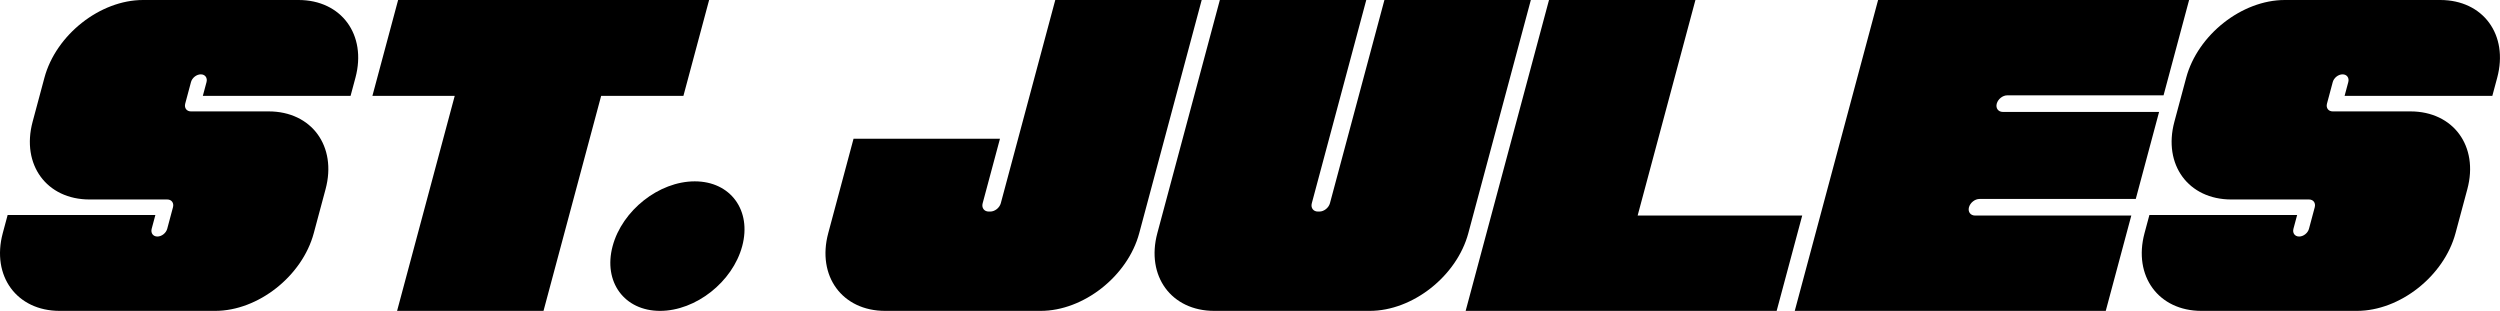 <svg width="193" height="24" viewBox="0 0 193 24" fill="none" xmlns="http://www.w3.org/2000/svg">
<g clip-path="url(#clip0_1657_283)">
<path d="M54.744 0H30.735L28.75 7.4H35.105L30.655 24H41.959L46.409 7.4H52.76L54.744 0Z" fill="black"/>
<path d="M53.637 14C50.876 14 48.035 16.24 47.295 19C46.555 21.76 48.195 24 50.956 24C53.717 24 56.559 21.76 57.299 19C58.039 16.24 56.398 14 53.637 14Z" fill="black"/>
<path d="M14.299 8L14.743 6.34C14.831 6.008 15.171 5.74 15.503 5.74C15.835 5.74 16.032 6.008 15.943 6.34L15.659 7.4H27.064L27.44 6C28.328 2.688 26.36 0 23.046 0H11.041C7.728 0 4.319 2.688 3.43 6L2.518 9.4C1.63 12.712 3.599 15.4 6.912 15.4H12.914C13.246 15.4 13.442 15.668 13.354 16L12.91 17.66C12.822 17.992 12.482 18.26 12.15 18.26C11.818 18.26 11.622 17.992 11.71 17.66L11.994 16.6H0.589L0.213 18C-0.675 21.312 1.294 24 4.607 24H16.612C19.925 24 23.334 21.312 24.223 18L25.135 14.6C26.023 11.288 24.055 8.6 20.741 8.6H14.739C14.407 8.6 14.211 8.332 14.299 8Z" fill="black"/>
<path d="M106.877 0L102.671 15.692C102.575 16.044 102.211 16.332 101.859 16.332H101.739C101.387 16.332 101.175 16.044 101.271 15.692L105.476 0H94.172L89.346 18C88.458 21.312 90.427 24 93.74 24H105.744C109.058 24 112.467 21.312 113.355 18L118.181 0H106.877Z" fill="black"/>
<path d="M81.467 0L77.261 15.692C77.165 16.044 76.801 16.332 76.449 16.332H76.329C75.977 16.332 75.764 16.044 75.861 15.692L77.197 10.712H65.893L63.94 18C63.051 21.312 65.02 24 68.334 24H80.338C83.652 24 87.061 21.312 87.949 18L92.771 0H81.467Z" fill="black"/>
<path d="M152.004 16C152.1 15.648 152.464 15.36 152.816 15.36H164.881L166.682 8.64H154.617C154.265 8.64 154.053 8.352 154.149 8C154.245 7.648 154.609 7.36 154.961 7.36H167.026L168.999 0H144.989L138.555 24H162.564L164.537 16.64H152.472C152.12 16.64 151.908 16.352 152.004 16Z" fill="black"/>
<path d="M126.426 16.64L130.887 0H119.583L113.148 24H137.158L139.131 16.64H126.426Z" fill="black"/>
<path d="M179.643 8L180.087 6.34C180.175 6.008 180.515 5.74 180.847 5.74C181.179 5.74 181.375 6.008 181.287 6.34L181.003 7.4H192.408L192.784 6C193.672 2.688 191.703 0 188.39 0H176.385C173.072 0 169.663 2.688 168.774 6L167.862 9.4C166.974 12.712 168.942 15.4 172.256 15.4H178.258C178.59 15.4 178.786 15.668 178.698 16L178.254 17.66C178.166 17.992 177.826 18.26 177.494 18.26C177.162 18.26 176.965 17.992 177.054 17.66L177.338 16.6H165.933L165.557 18C164.669 21.312 166.637 24 169.951 24H181.955C185.269 24 188.678 21.312 189.566 18L190.479 14.6C191.367 11.288 189.398 8.6 186.085 8.6H180.083C179.751 8.6 179.554 8.332 179.643 8Z" fill="black"/>
</g>
<defs>
<clipPath id="clip0_1657_283">
<rect width="193" height="24" fill="white"/>
</clipPath>
</defs>
</svg>
